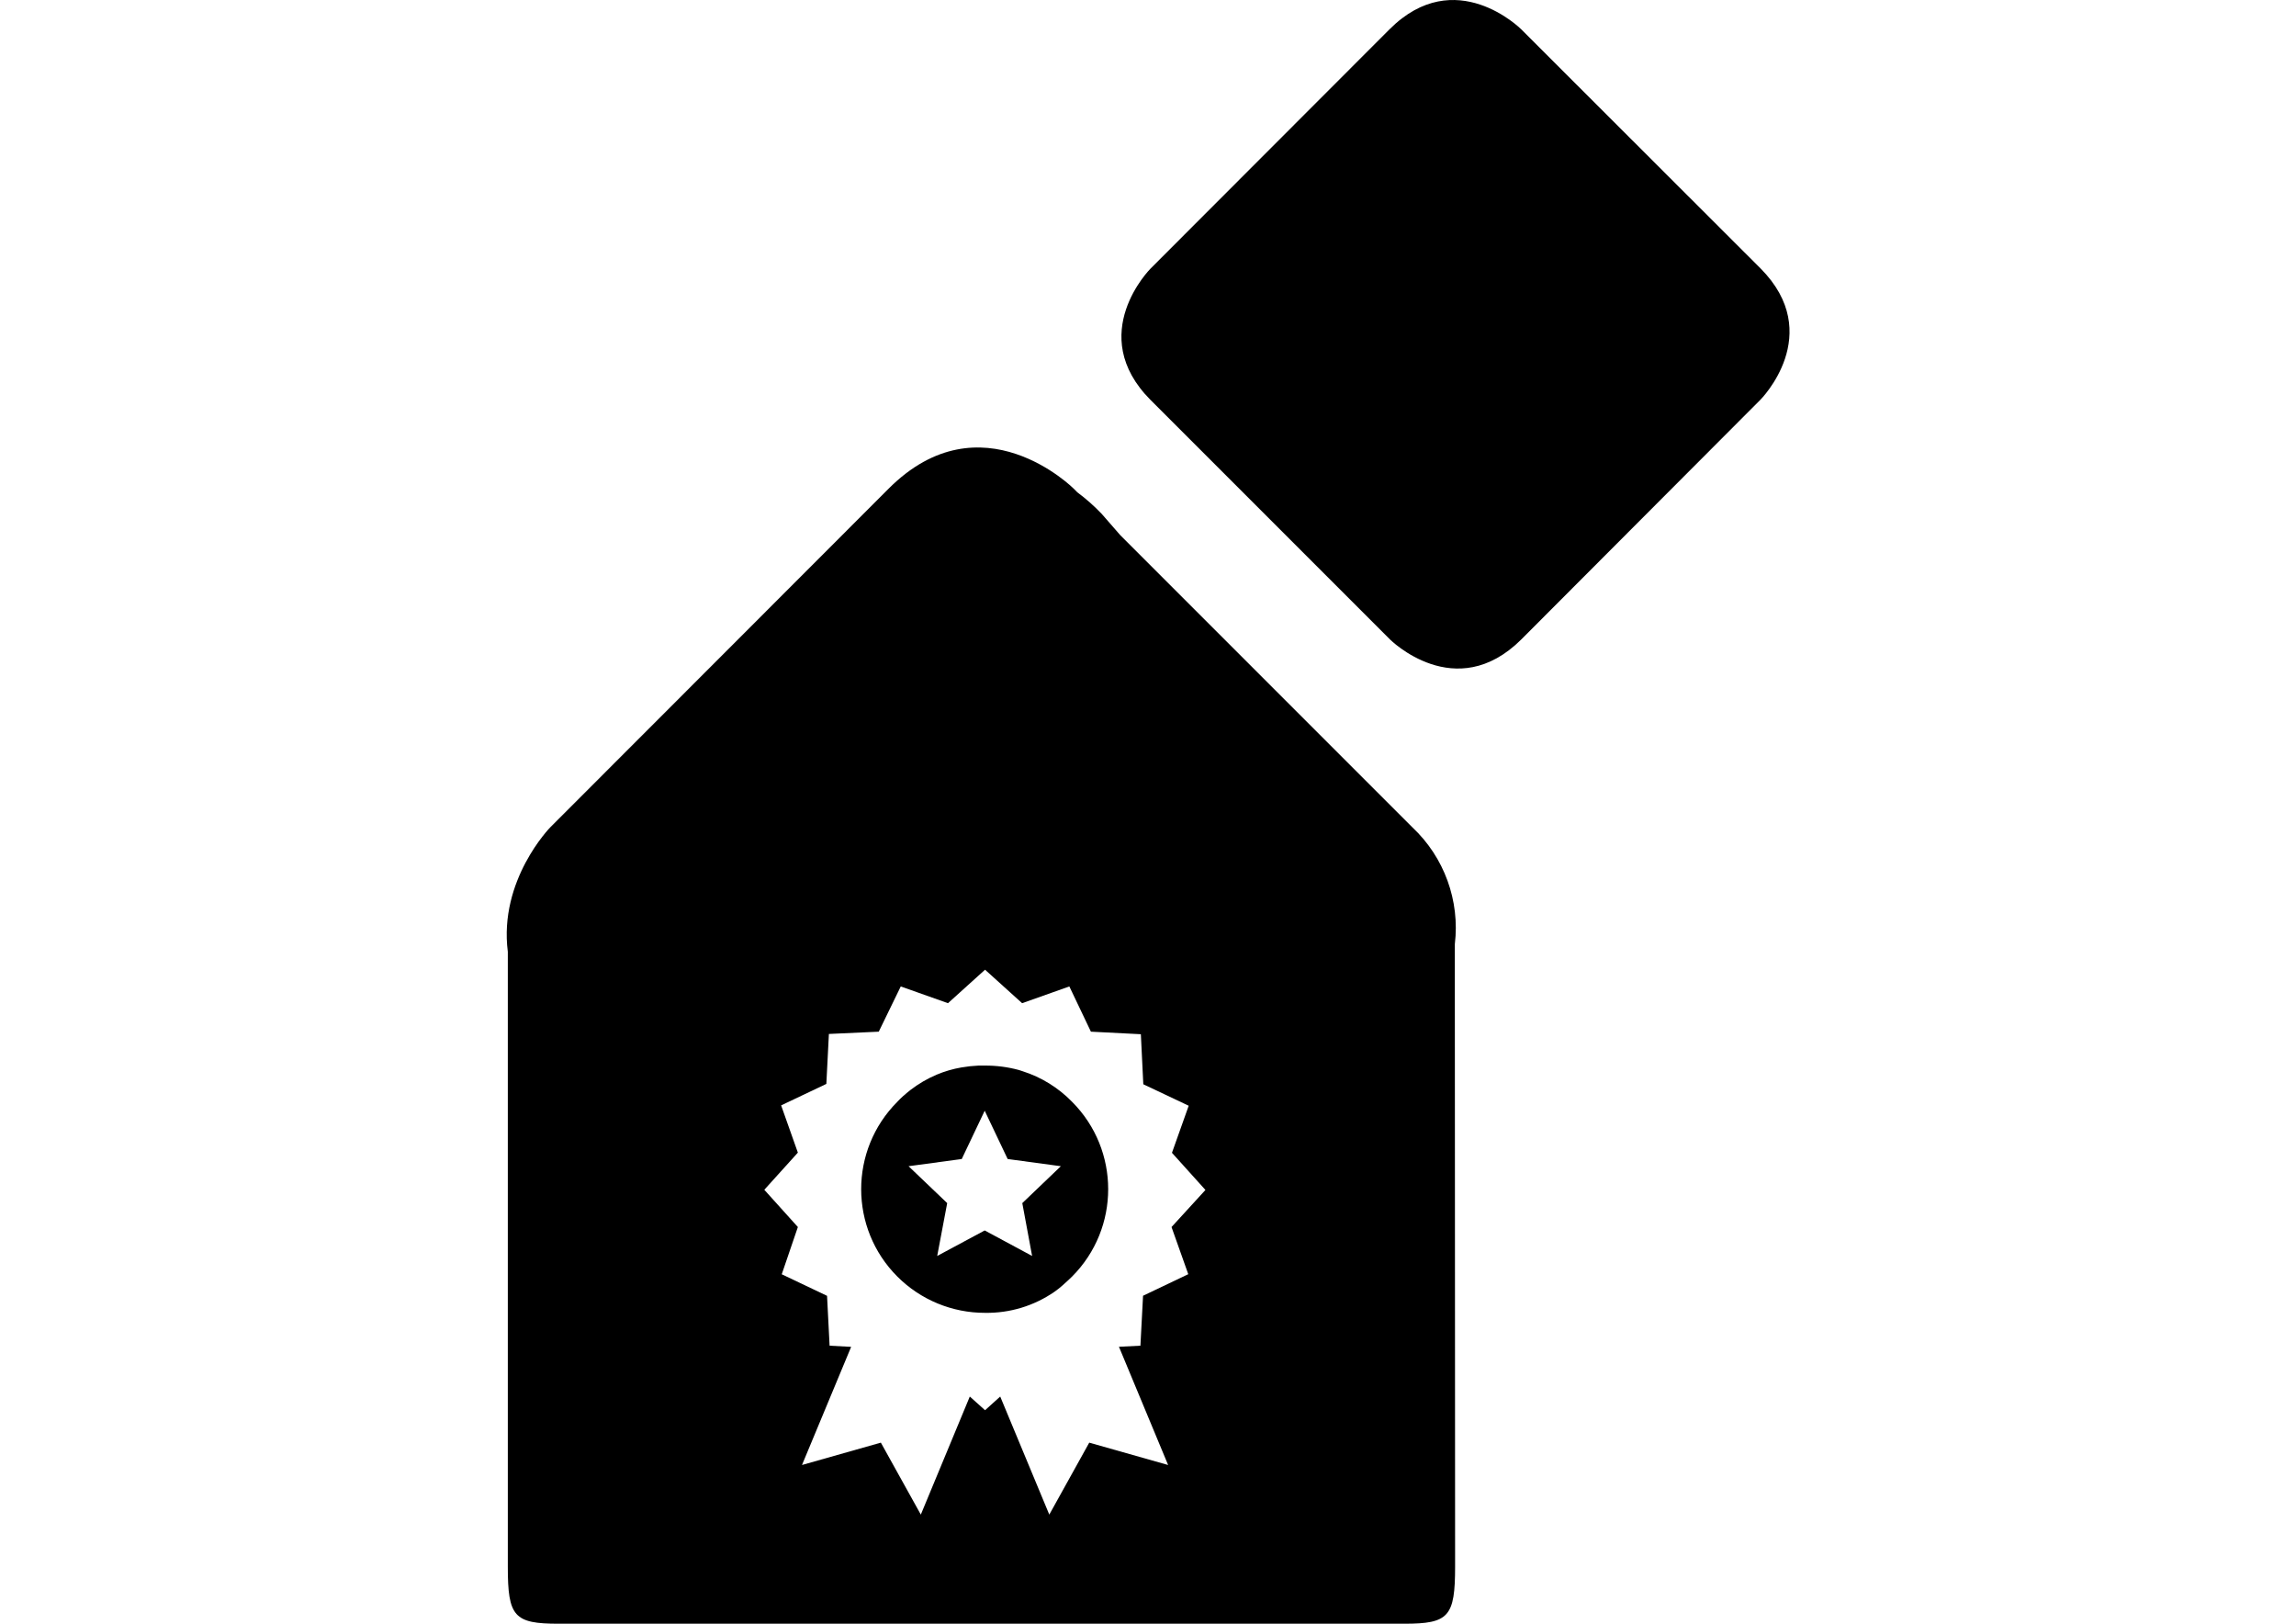 <?xml version="1.0" encoding="utf-8"?>
<!-- Generator: Adobe Illustrator 16.0.4, SVG Export Plug-In . SVG Version: 6.00 Build 0)  -->
<!DOCTYPE svg PUBLIC "-//W3C//DTD SVG 1.1//EN" "http://www.w3.org/Graphics/SVG/1.1/DTD/svg11.dtd">
<svg version="1.1" id="Ebene_1" xmlns="http://www.w3.org/2000/svg" xmlns:xlink="http://www.w3.org/1999/xlink" x="0px" y="0px"
	 width="841.889px" height="595.281px" viewBox="0 0 841.889 595.281" enable-background="new 0 0 841.889 595.281"
	 xml:space="preserve">
<g>
	<path d="M533.455,346.128c1.9-15.926-3.871-31.809-15.552-42.8L410.775,196.199l-6.779-7.776c-2.757-2.896-5.756-5.552-8.965-7.937
		l-1.35-1.35c0,0-33.899-33.932-67.831,0L201.755,303.328c0,0-18.926,19.279-15.552,45.596v225.438
		c0,18.348,2.281,20.919,18.637,20.919h310.075c16.323,0,18.637-2.571,18.637-20.919l-0.097-210.626V346.128z M435.709,467.137
		l-16.58,7.904l-0.964,18.315l-7.872,0.386l18.025,43.347l-28.918-8.194l-14.652,26.381l-17.994-43.282l-5.559,5.013l-5.592-5.013
		l-17.962,43.282l-14.652-26.381l-28.919,8.194l18.026-43.314l-7.904-0.418l-0.932-18.283l-16.612-7.904l5.912-17.319
		l-12.307-13.656l12.307-13.624l-6.138-17.319l16.581-7.872l0.932-18.315l18.283-0.835l8.065-16.581l17.318,6.138l13.592-12.274
		l13.593,12.274l17.318-6.138l7.905,16.581l18.315,0.932l0.899,18.348l16.645,7.872l-6.138,17.255l12.274,13.624l-12.435,13.592
		L435.709,467.137z"/>
</g>
<title>Element 12</title>
<path d="M421.893,98.453c0,0-24.067,24.035,0,48.198l87.753,87.753c0,0,24.034,24.067,48.198,0l87.656-87.85
	c0,0,24.035-24.066,0-48.198L557.747,10.7c0,0-24.067-24.067-48.198,0L421.893,98.453z"/>
<path d="M393.102,403.933c-5.04-5.17-11.274-9.021-18.154-11.214l-1.382-0.45c-4.074-1.099-8.279-1.64-12.499-1.606h-2.281
	c-2.091,0.093-4.173,0.318-6.234,0.675c-3.11,0.53-6.15,1.414-9.061,2.635c-3.439,1.456-6.68,3.346-9.64,5.623
	c-0.932,0.739-1.832,1.479-2.731,2.281c-0.899,0.804-1.414,1.35-2.089,2.057c-17.692,17.719-17.672,46.426,0.047,64.118
	c8.513,8.501,20.056,13.27,32.086,13.256c9.104,0.15,18.027-2.558,25.513-7.743c1.124-0.804,2.217-1.639,3.213-2.571l0.45-0.417
	c0.932-0.836,1.863-1.671,2.763-2.571C410.759,450.298,410.759,421.641,393.102,403.933z M374.851,441.078l3.6,19.376l-17.384-9.351
	l-17.416,9.351l3.663-19.376l-14.17-13.527l19.504-2.635l8.419-17.705l8.419,17.705l19.504,2.635L374.851,441.078z"/>
</svg>
